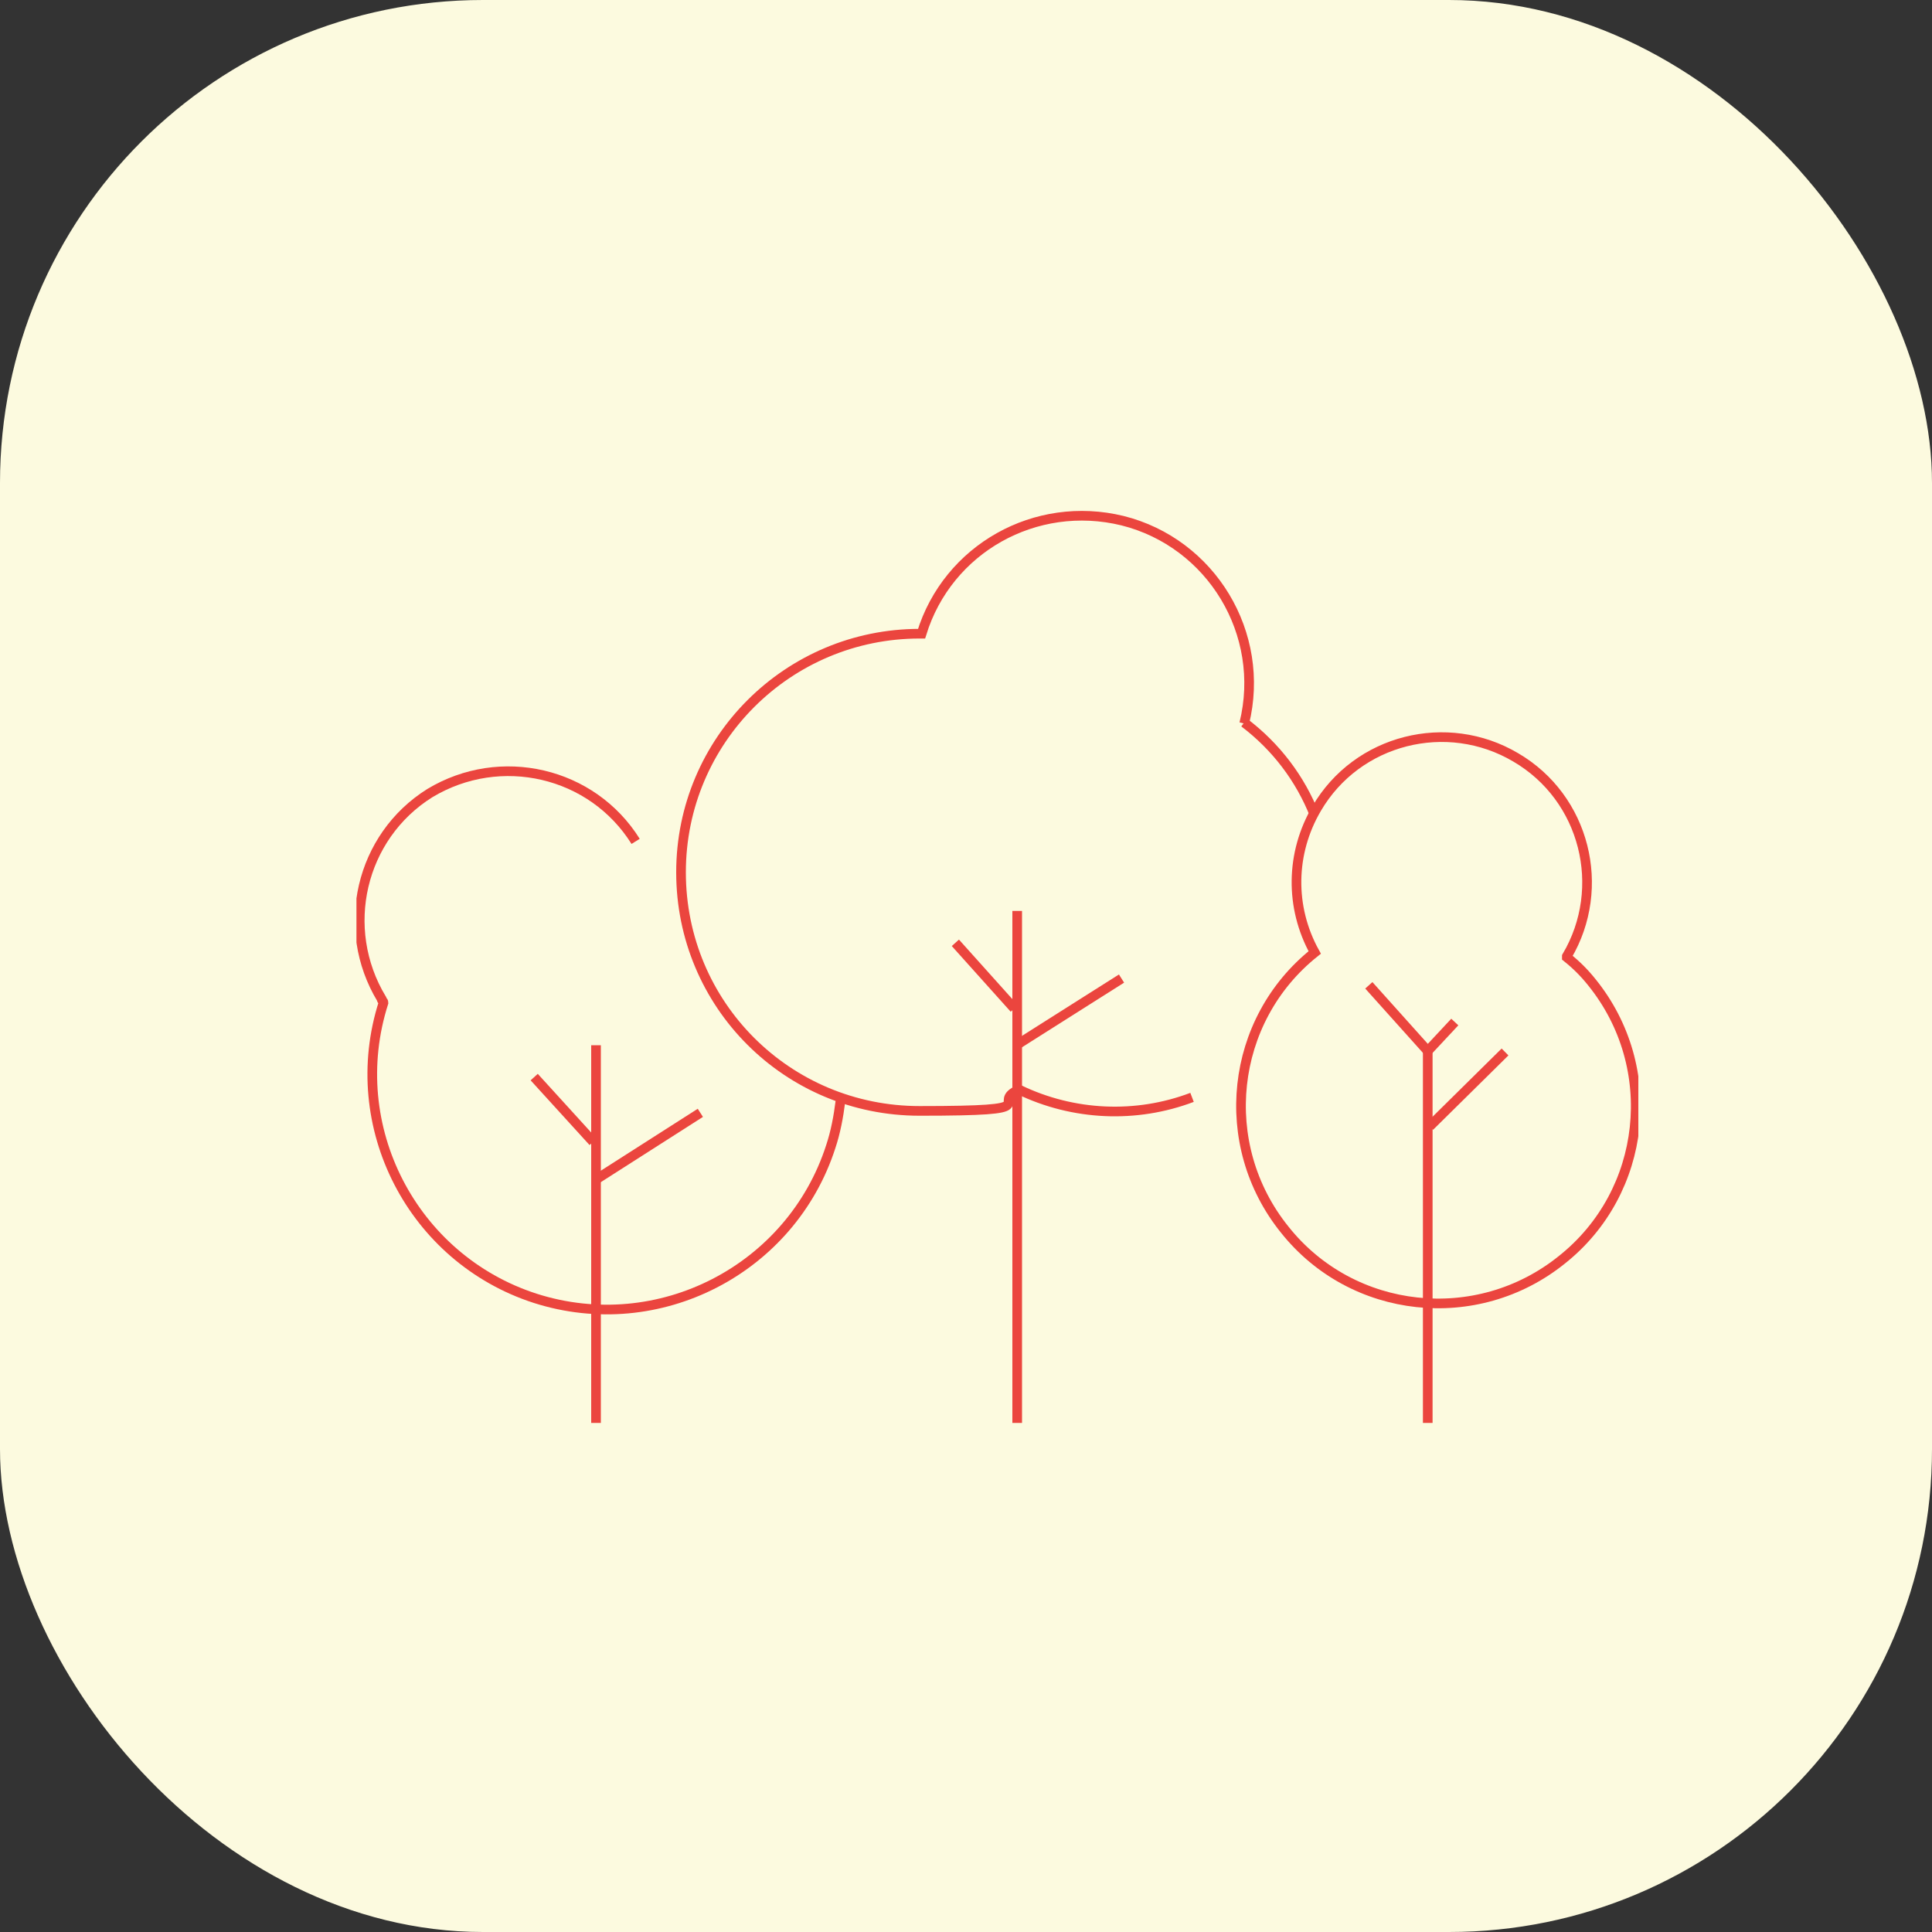 <?xml version="1.0" encoding="UTF-8"?>
<svg xmlns="http://www.w3.org/2000/svg" xmlns:xlink="http://www.w3.org/1999/xlink" version="1.1" viewBox="0 0 200 200">
  <rect x="0" y="0" width="200" height="200" fill="#333333" stroke="none"/>
  <defs>
    <style>
      .cls-1, .cls-2 {
        fill: none;
      }

      .cls-2 {
        stroke: #eb453e;
        stroke-miterlimit: 10;
      }

      .cls-3 {
        fill: #fcfadf;
      }

      .cls-4 {
        clip-path: url(#clippath);
      }
    </style>
    <clipPath id="clippath">
      <rect class="cls-1" x="36.9" y="52.7" width="132.7" height="94.6"/>
    </clipPath>
  </defs>
  <!-- Generator: Adobe Illustrator 28.6.0, SVG Export Plug-In . SVG Version: 1.2.0 Build 709)  -->
  <g>
    <g id="_レイヤー_1" data-name="レイヤー_1">
      <g id="_レイヤー_1-2" data-name="_レイヤー_1">
        <g>
          <rect id="_長方形_59" class="cls-3" width="200" height="200" rx="50" ry="50"/>
          <g id="_グループ_399">
            <g class="cls-4">
              <g id="_グループ_398">
                <path id="_パス_147" class="cls-2" d="M136.1,84.4c-1.5-3.8-4-7.1-7.3-9.6"/>
                <path id="_パス_148" class="cls-2" d="M128.8,74.9c2.3-9.3-3.4-18.7-12.6-21-9-2.2-18.1,2.9-20.8,11.7h-.2c-13.6,0-24.7,11-24.7,24.7s11,24.7,24.7,24.7,7-.8,10.3-2.2c5.6,2.7,12.1,3,17.9.8"/>
                <line id="_線_83" class="cls-2" x1="105.3" y1="94.3" x2="105.3" y2="147.3"/>
                <path id="_パス_149" class="cls-2" d="M162.2,99c4.2-7.1,1.9-16.4-5.3-20.6-7.1-4.2-16.4-1.9-20.6,5.3-2.7,4.6-2.8,10.2-.2,14.9-8.8,7-10.2,19.9-3.1,28.7,7,8.8,19.9,10.2,28.7,3.1,8.8-7,10.2-19.9,3.1-28.7-.8-1-1.6-1.8-2.6-2.6h0Z"/>
                <line id="_線_84" class="cls-2" x1="147.8" y1="108.6" x2="147.8" y2="147.3"/>
                <line id="_線_85" class="cls-2" x1="116.1" y1="101.3" x2="105.2" y2="108.2"/>
                <line id="_線_86" class="cls-2" x1="98.9" y1="97.6" x2="105" y2="104.4"/>
                <path id="_パス_150" class="cls-2" d="M141.7,102l6.1,6.8,2.8-3"/>
                <line id="_線_87" class="cls-2" x1="148" y1="116.6" x2="155.8" y2="108.9"/>
                <path id="_パス_151" class="cls-2" d="M65.8,87.1c-4.5-7.2-14-9.4-21.3-5-7.2,4.5-9.4,14-5,21.3,0,.2.2.2.2.4-4.1,12.8,3,26.5,15.7,30.6,12.8,4.1,26.5-3,30.6-15.7.5-1.5.8-3.1,1-4.7"/>
                <line id="_線_88" class="cls-2" x1="61.7" y1="108.2" x2="61.7" y2="147.3"/>
                <line id="_線_89" class="cls-2" x1="72.5" y1="115.2" x2="61.7" y2="122.1"/>
                <line id="_線_90" class="cls-2" x1="55.3" y1="111.5" x2="61.4" y2="118.2"/>
              </g>
            </g>
          </g>
        </g>
      </g>
    </g>
  </g>
</svg>
